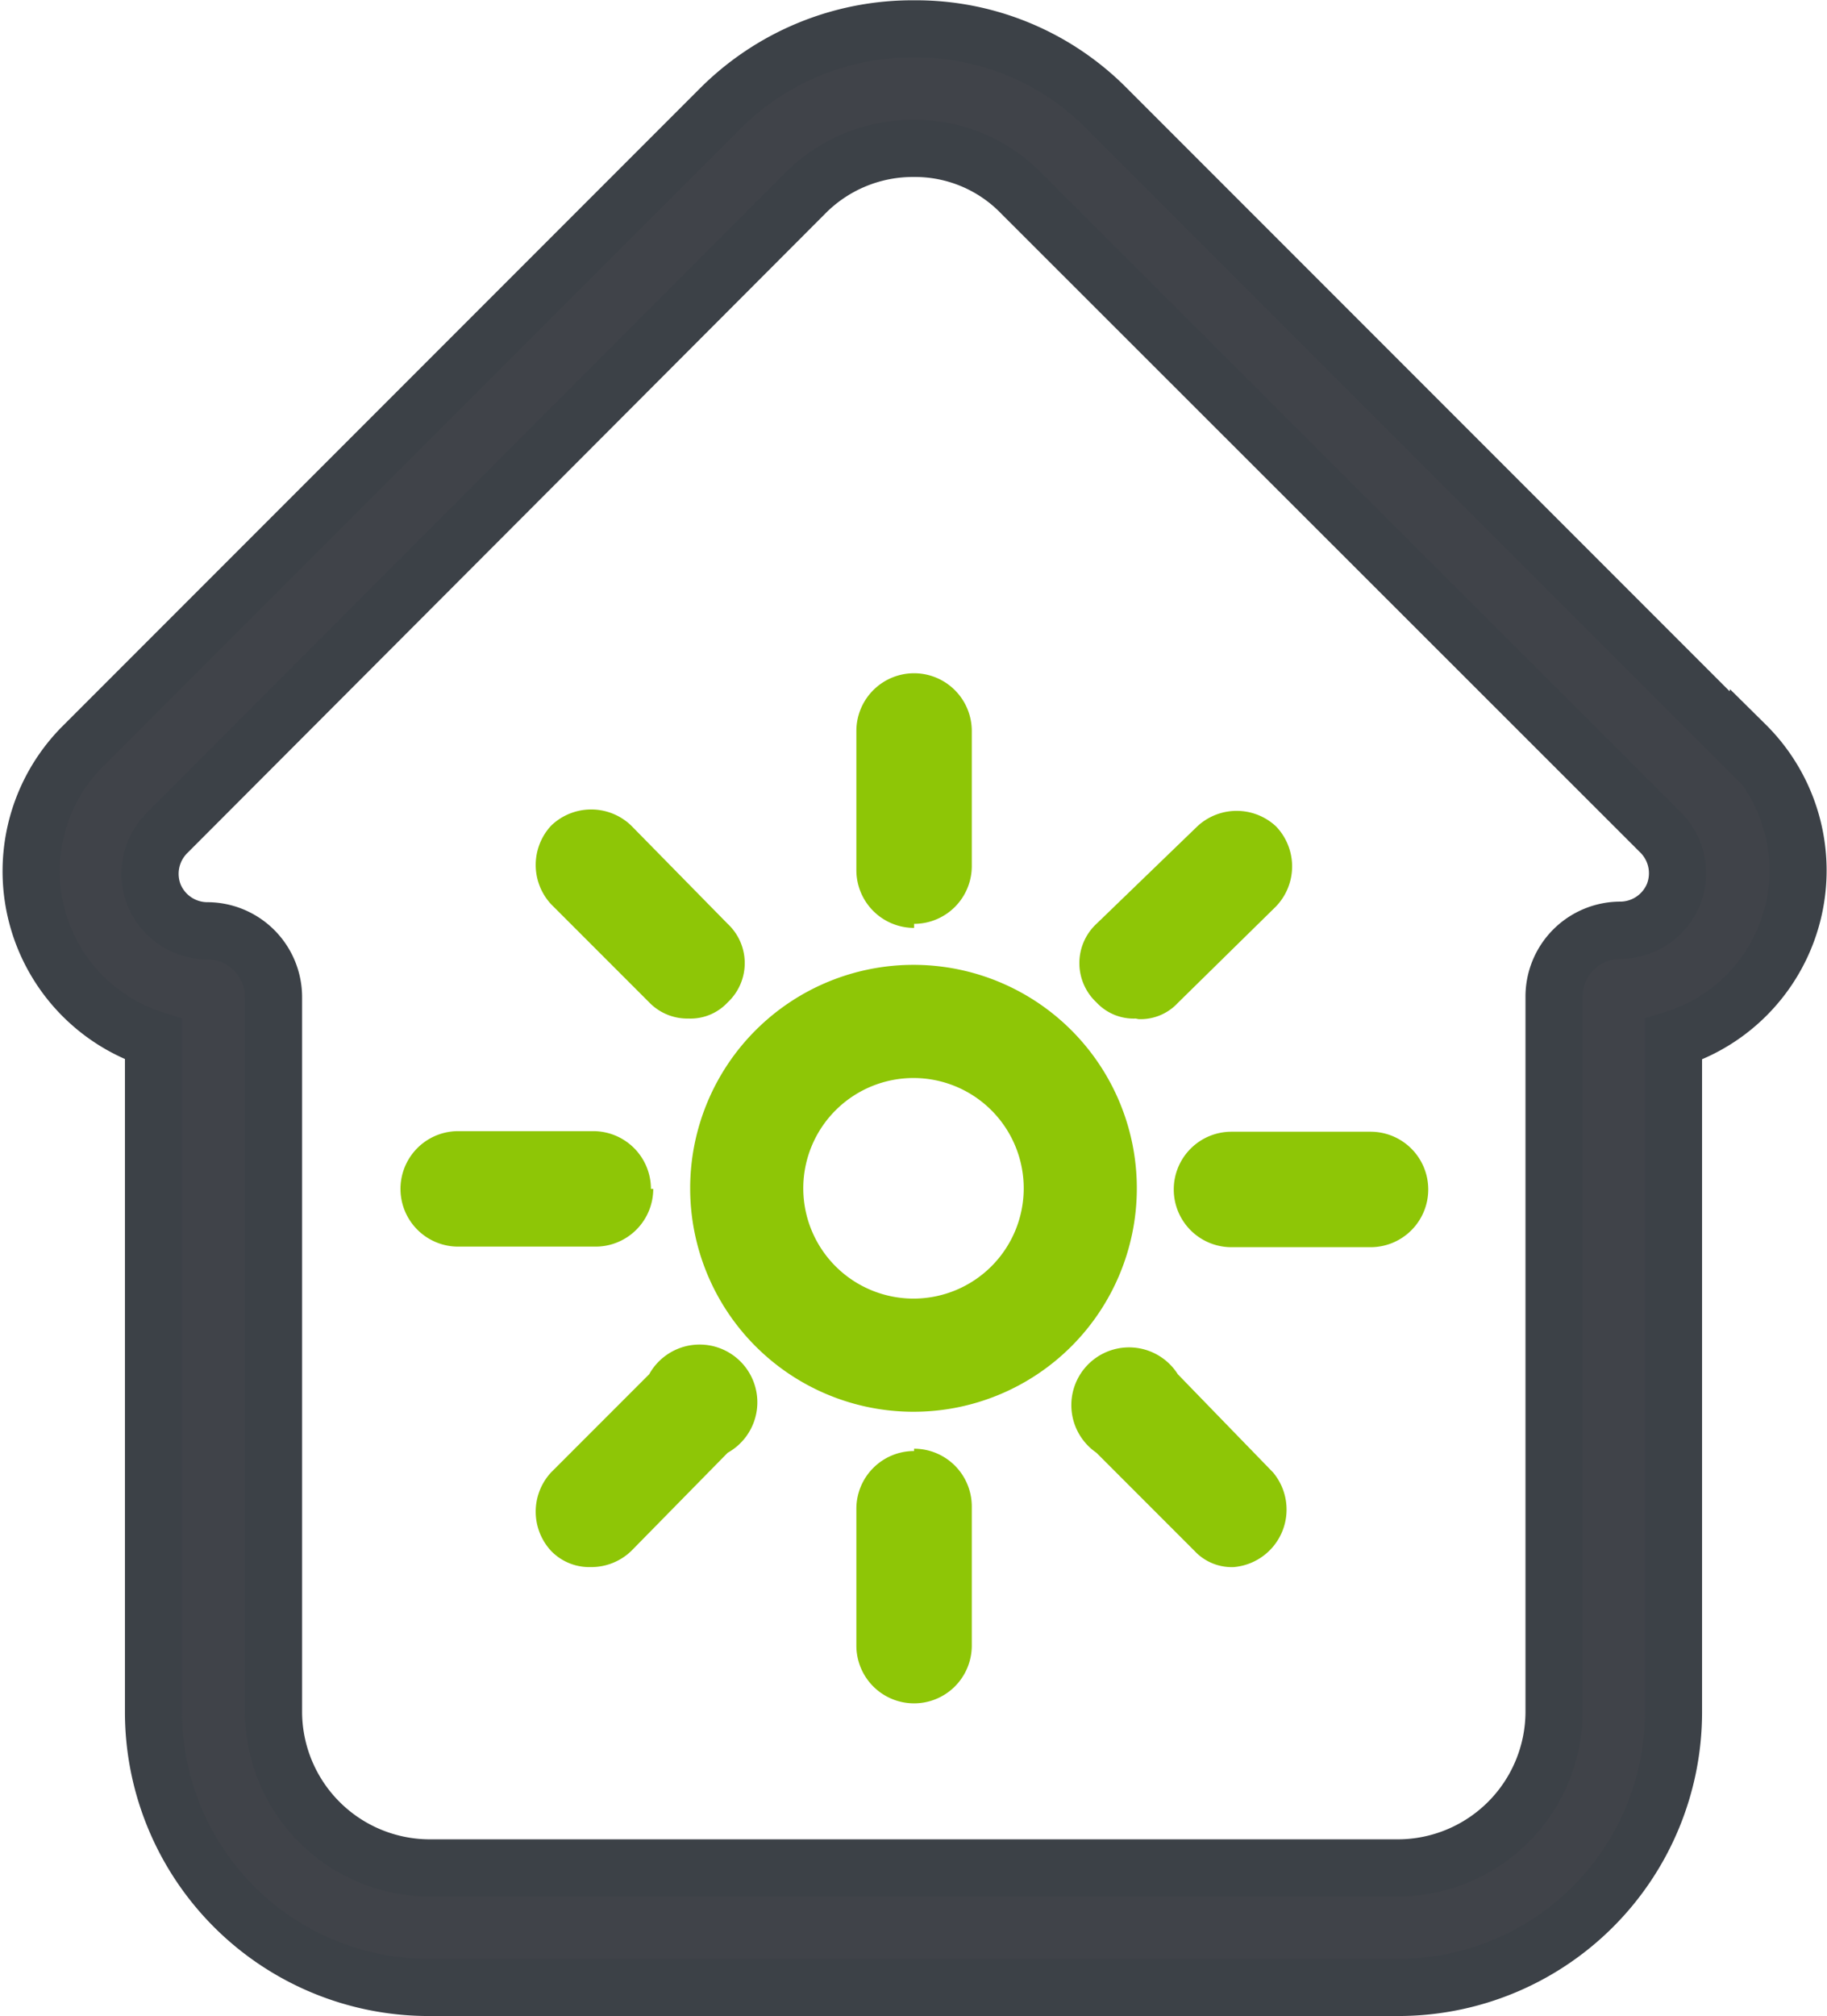 <svg xmlns="http://www.w3.org/2000/svg" viewBox="0 0 31.66 34.92"><title>Ресурс 2</title><g id="Слой_2" data-name="Слой 2"><g id="Слой_1-2" data-name="Слой 1"><path d="M30.24,12.94,19.19,1.89A4.65,4.65,0,0,0,15.84.5a4.71,4.71,0,0,0-3.37,1.39L1.42,12.94A3.06,3.06,0,0,0,2.66,18V29.66a4.77,4.77,0,0,0,4.76,4.76H24.23A4.77,4.77,0,0,0,29,29.66V18a3.06,3.06,0,0,0,1.25-5.1ZM29,15.49a1,1,0,0,1-.91.62,1.15,1.15,0,0,0-1.16,1.16V29.66a2.71,2.71,0,0,1-2.69,2.69H7.43a2.71,2.71,0,0,1-2.69-2.69V17.28a1.15,1.15,0,0,0-1.16-1.16,1,1,0,0,1-.91-.62,1,1,0,0,1,.23-1.08L13.94,3.36a2.63,2.63,0,0,1,1.9-.79,2.57,2.57,0,0,1,1.87.79L28.77,14.41A1,1,0,0,1,29,15.49Z" fill="#404349" stroke="#3c4147" stroke-miterlimit="10" stroke-width="0.99" fill-rule="evenodd"/><path d="M23.75,19.6H21.34a1,1,0,0,0-1,1,1,1,0,0,0,1,1h2.41a1,1,0,0,0,1-1,1,1,0,0,0-1-1Z" fill="#8ec606" fill-rule="evenodd"/><path d="M19.73,17.65a.88.88,0,0,0,.68-.28l1.7-1.67a1,1,0,0,0,0-1.39,1,1,0,0,0-1.36,0L19,16a.93.93,0,0,0,0,1.36.88.88,0,0,0,.68.28Z" fill="#8ec606" fill-rule="evenodd"/><path d="M15.84,16a1,1,0,0,0,1-1V12.66a1,1,0,0,0-1-1,1,1,0,0,0-1,1v2.41a1,1,0,0,0,1,1Z" fill="#8ec606" fill-rule="evenodd"/><path d="M11.25,17.36a.92.92,0,0,0,.68.28.88.88,0,0,0,.68-.28.93.93,0,0,0,0-1.36l-1.67-1.7a1,1,0,0,0-1.39,0,1,1,0,0,0,0,1.36Z" fill="#8ec606" fill-rule="evenodd"/><path d="M11.28,20.59a1,1,0,0,0-1-1H7.94a1,1,0,1,0,0,2h2.38a1,1,0,0,0,1-1Z" fill="#8ec606" fill-rule="evenodd"/><path d="M11.25,23.8l-1.7,1.7a1,1,0,0,0,0,1.36.92.92,0,0,0,.68.28,1,1,0,0,0,.71-.28l1.67-1.7a1,1,0,1,0-1.36-1.36Z" fill="#8ec606" fill-rule="evenodd"/><path d="M15.84,25.13a1,1,0,0,0-1,1V28.5a1,1,0,0,0,1,1,1,1,0,0,0,1-1V26.09a1,1,0,0,0-1-1Z" fill="#8ec606" fill-rule="evenodd"/><path d="M20.41,23.8A1,1,0,1,0,19,25.16l1.7,1.7a.88.88,0,0,0,.68.28,1,1,0,0,0,.68-1.64Z" fill="#8ec606" fill-rule="evenodd"/><path d="M15.84,16.71a3.87,3.87,0,1,0,3.86,3.88,3.87,3.87,0,0,0-3.86-3.88Zm0,5.78a1.91,1.91,0,1,1,1.9-1.9,1.91,1.91,0,0,1-1.9,1.9Z" fill="#8ec606" fill-rule="evenodd"/></g></g></svg>